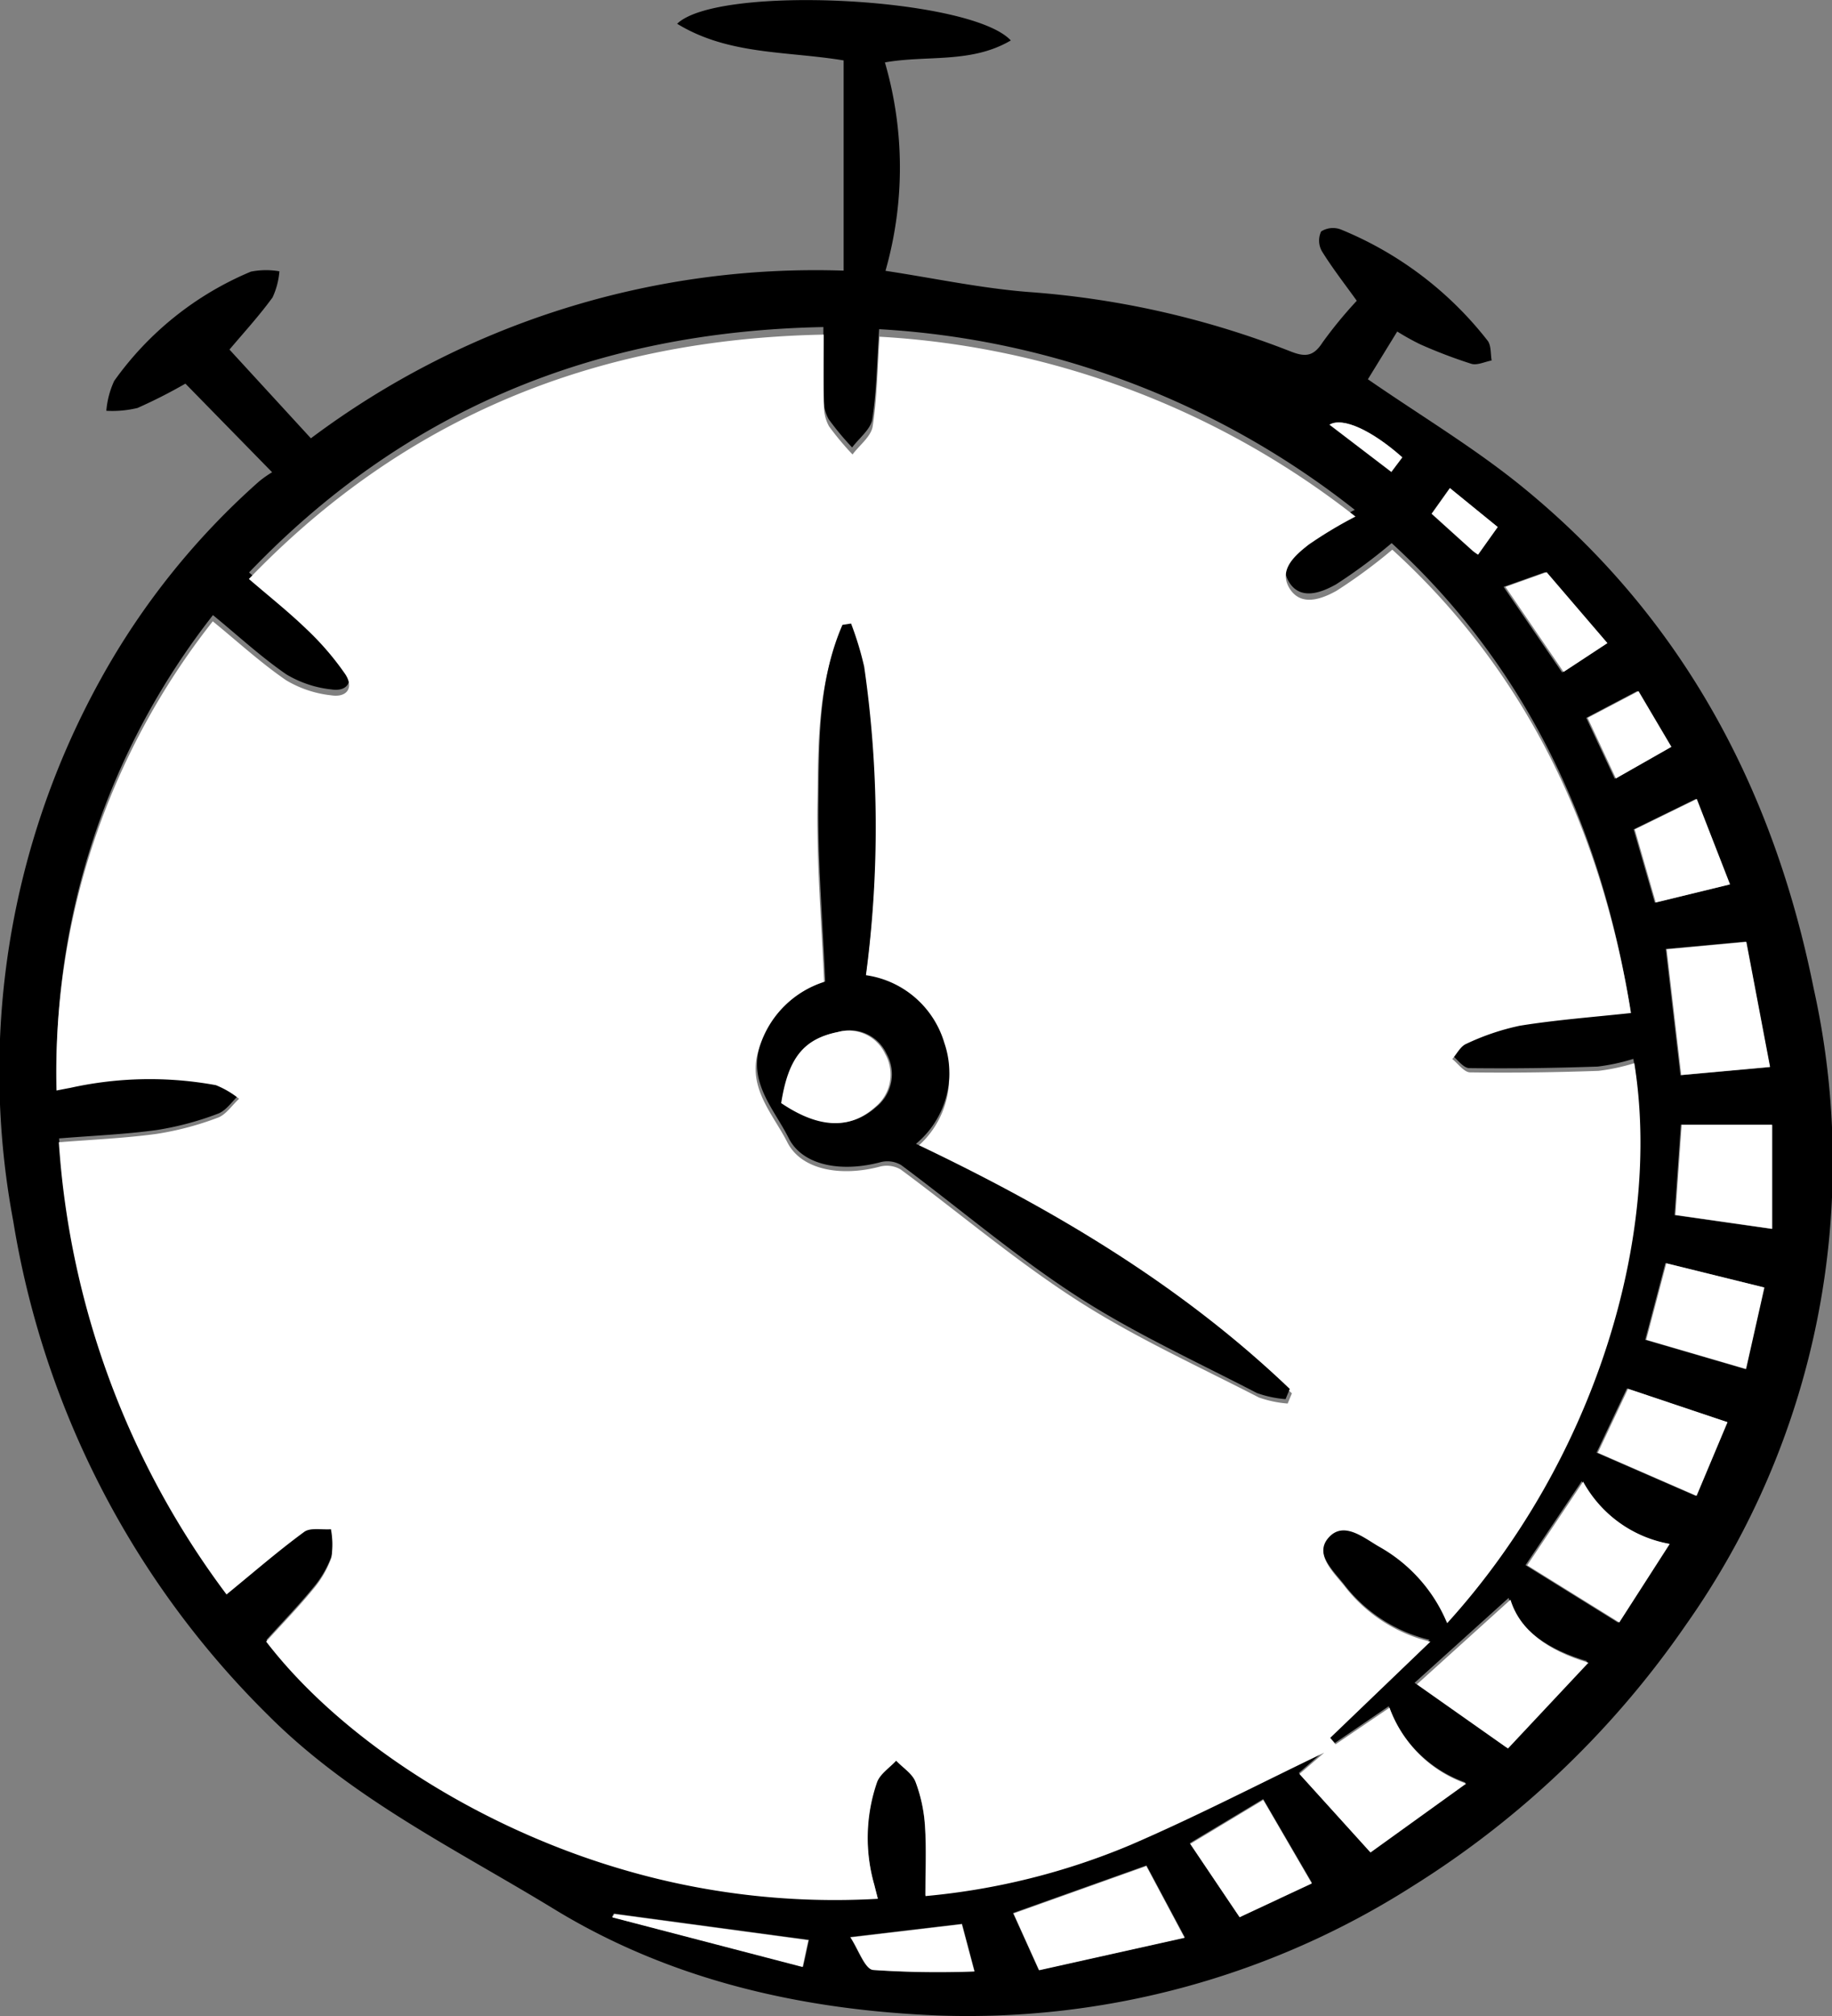 <?xml version="1.0" encoding="UTF-8"?>
<svg xmlns="http://www.w3.org/2000/svg" xmlns:xlink="http://www.w3.org/1999/xlink" width="90" height="99" viewBox="0 0 90 99">
  <rect x="0" y="0" width="90" height="99" fill="#808080" stroke="none"/>
  <defs>
    <clipPath id="clip-Efficiency_At_Its_Best">
      <rect width="90" height="99"></rect>
    </clipPath>
  </defs>
  <g id="Efficiency_At_Its_Best" data-name="Efficiency At Its Best" clip-path="url(#clip-Efficiency_At_Its_Best)">
    <g id="Group_21" data-name="Group 21" transform="translate(464.914 -1106.566)">
      <path id="Path_948" data-name="Path 948" d="M-451.546,1129.757l-4.259-4.352a25.249,25.249,0,0,1-2.353,1.195,5.294,5.294,0,0,1-1.532.139,4.319,4.319,0,0,1,.386-1.467,15.633,15.633,0,0,1,6.716-5.367,3.866,3.866,0,0,1,1.4-.016,3.73,3.73,0,0,1-.337,1.284c-.67.92-1.445,1.763-2.116,2.56l4,4.357a41.33,41.33,0,0,1,26.172-8.234v-10.323c-2.806-.465-5.659-.258-8.179-1.8,2-1.934,14.408-1.312,16.392.819-1.947,1.147-4.124.711-6.185,1.079a18.491,18.491,0,0,1,.028,10.234c2.388.363,4.708.86,7.053,1.042a43.887,43.887,0,0,1,12.846,2.916c.723.286,1.127.251,1.57-.437a21.2,21.2,0,0,1,1.684-2.05c-.574-.8-1.189-1.587-1.712-2.431a1.057,1.057,0,0,1-.039-.973,1.085,1.085,0,0,1,.977-.093,17.568,17.568,0,0,1,7.2,5.454c.183.236.142.646.2.975-.337.062-.711.25-1,.163a24.643,24.643,0,0,1-2.5-.952,11.884,11.884,0,0,1-1.139-.633l-1.441,2.345c2.593,1.792,5.255,3.38,7.63,5.319,7.826,6.391,12.3,14.8,14.269,24.594a39.342,39.342,0,0,1-6.264,31.236,45.683,45.683,0,0,1-13.436,12.85,40.652,40.652,0,0,1-23.293,6.352c-6.7-.266-13.159-1.731-18.875-5.22-4.827-2.946-9.982-5.436-14.079-9.548a43.984,43.984,0,0,1-12.5-24.235,39.788,39.788,0,0,1,4.3-26.63,36.572,36.572,0,0,1,7.766-9.693A5.3,5.3,0,0,1-451.546,1129.757Zm-10.466,32.713a41.9,41.9,0,0,0,8.247,22.3c1.331-1.093,2.532-2.142,3.81-3.085.3-.224.869-.1,1.314-.132a4.253,4.253,0,0,1,.024,1.4,5.049,5.049,0,0,1-.906,1.57c-.721.882-1.517,1.7-2.3,2.57,3.627,4.745,10.23,9.083,17.377,11.205a36.713,36.713,0,0,0,12.648,1.481c-.085-.334-.13-.505-.172-.677a8.452,8.452,0,0,1,.134-5.076c.155-.411.615-.708.935-1.057.328.346.795.639.953,1.05a7.542,7.542,0,0,1,.467,2.188c.075,1.122.02,2.253.02,3.438a33.724,33.724,0,0,0,10.037-2.51c3.218-1.391,6.333-3.018,9.538-4.564l-1.22,1.056,3.488,3.87,4.694-3.4a6.177,6.177,0,0,1-3.764-3.745l-2.65,1.807-.268-.314,4.922-4.75a7.516,7.516,0,0,1-4.234-2.768c-.546-.673-1.453-1.545-.783-2.339.742-.879,1.735-.024,2.5.42a7.724,7.724,0,0,1,3.344,3.774c7.32-8.106,10.539-19.187,9.185-27.618a9.874,9.874,0,0,1-1.758.379c-2.1.073-4.2.1-6.3.075-.295,0-.583-.428-.875-.657.226-.258.4-.63.689-.75a11.781,11.781,0,0,1,2.63-.894c1.786-.289,3.6-.422,5.455-.626-1.441-8.956-5.09-16.792-11.716-22.854a26.161,26.161,0,0,1-2.733,2.026c-.722.406-1.762.806-2.319-.133-.541-.912.289-1.62.948-2.141a20.781,20.781,0,0,1,2.293-1.386,41.5,41.5,0,0,0-23.367-8.872c-.106,1.591-.12,3.021-.337,4.419-.078.5-.645.928-.989,1.389a13.984,13.984,0,0,1-1.155-1.39,2.073,2.073,0,0,1-.247-1.033c-.03-1.125-.011-2.252-.011-3.489-11.119.216-20.54,4.029-28.216,12.052,1.026.891,1.981,1.649,2.849,2.5a13.841,13.841,0,0,1,1.876,2.193c.439.659.1,1.171-.679,1.05a5.425,5.425,0,0,1-2.21-.738c-1.249-.86-2.373-1.9-3.608-2.912a36.076,36.076,0,0,0-7.671,23.143c.315-.061.488-.1.662-.128a17.9,17.9,0,0,1,7.157-.136,4.41,4.41,0,0,1,1.141.674c-.346.321-.64.785-1.049.933a14.832,14.832,0,0,1-3,.8C-458.761,1162.272-460.333,1162.334-462.011,1162.47Zm71.213,22.563-4.622,4.172,4.5,3.166,3.975-4.231C-388.971,1187.539-390.334,1186.542-390.8,1185.034Zm8.438-25.663,4.389-.4-1.172-6.167-3.937.364Zm-24.342,42.338-1.889-3.538-6.558,2.338,1.265,2.8Zm21.279-15.46,2.493-3.874a6.106,6.106,0,0,1-4.278-3.071l-2.763,4.124Zm2.774-20.011,4.782.682v-5.127h-4.471C-382.445,1163.3-382.551,1164.817-382.65,1166.236Zm-.447,2.353-.995,3.771,4.933,1.441.9-4.017Zm-1.892,6.159-1.493,3.154,4.88,2.125,1.527-3.631Zm-17.869,20.163-3.606,2.166,2.438,3.616,3.565-1.667Zm21.264-49.118-3.066,1.5,1.04,3.6,3.668-.892Zm-36.058,55.245-5.5.648c.4.613.713,1.568,1.119,1.611a47.364,47.364,0,0,0,5,.073Zm26.605-65.654,2.871,4.2,2.167-1.423-3-3.5Zm8.2,7.863-1.63-2.75-2.511,1.32,1.4,2.987Zm-51.91,57.286-.1.166,9.4,2.447c.141-.654.225-1.042.285-1.322Zm42.451-66.723.97-1.36-2.358-1.917-.9,1.263c.659.595,1.344,1.215,2.032,1.831A2.735,2.735,0,0,0-392.3,1133.81Zm-3.717-4.782c-1.479-1.316-2.942-2-3.59-1.609l3.05,2.327Z" transform="translate(0 0)"></path>
      <path id="Path_949" data-name="Path 949" d="M-455.1,1202.127c1.68-.135,3.253-.2,4.805-.412a14.91,14.91,0,0,0,3-.793c.409-.148.7-.61,1.05-.929a4.423,4.423,0,0,0-1.142-.671,18.007,18.007,0,0,0-7.164.136c-.175.03-.348.067-.663.127a35.793,35.793,0,0,1,7.677-23.041c1.236,1.009,2.361,2.043,3.611,2.9a5.453,5.453,0,0,0,2.212.735c.783.12,1.119-.389.68-1.046a13.812,13.812,0,0,0-1.877-2.184c-.869-.842-1.824-1.6-2.852-2.484,7.683-7.988,17.112-11.784,28.241-12,0,1.232-.019,2.353.011,3.474a2.055,2.055,0,0,0,.247,1.028,13.9,13.9,0,0,0,1.156,1.384c.344-.459.912-.883.99-1.383.217-1.392.232-2.816.338-4.4A41.672,41.672,0,0,1-391.4,1171.4a20.813,20.813,0,0,0-2.3,1.38c-.66.518-1.49,1.223-.949,2.131.558.935,1.6.537,2.322.132a26.184,26.184,0,0,0,2.736-2.017c6.632,6.036,10.284,13.837,11.726,22.754-1.859.2-3.672.336-5.459.623a11.837,11.837,0,0,0-2.632.89c-.285.12-.463.491-.689.747.292.228.581.651.876.655,2.1.028,4.206,0,6.307-.075a9.918,9.918,0,0,0,1.76-.377c1.355,8.394-1.867,19.426-9.193,27.5a7.7,7.7,0,0,0-3.347-3.758c-.766-.442-1.76-1.293-2.5-.418-.671.791.237,1.659.783,2.329a7.527,7.527,0,0,0,4.238,2.756l-4.926,4.729.268.312,2.652-1.8a6.166,6.166,0,0,0,3.767,3.728l-4.7,3.383-3.492-3.853,1.221-1.051c-3.208,1.538-6.326,3.158-9.547,4.544a33.9,33.9,0,0,1-10.046,2.5c0-1.18.055-2.306-.02-3.423a7.472,7.472,0,0,0-.467-2.178c-.158-.409-.626-.7-.954-1.045-.32.347-.781.642-.936,1.052a8.372,8.372,0,0,0-.134,5.054c.042.171.087.341.172.674a36.939,36.939,0,0,1-12.659-1.475c-7.153-2.113-13.763-6.432-17.393-11.156.783-.862,1.58-1.68,2.3-2.559a5.021,5.021,0,0,0,.907-1.563,4.21,4.21,0,0,0-.024-1.395c-.445.034-1.01-.093-1.315.131-1.28.939-2.482,1.983-3.814,3.072A41.581,41.581,0,0,1-455.1,1202.127Zm42.091.293a4.5,4.5,0,0,0,1.4-4.956,4.732,4.732,0,0,0-3.878-3.325,54.65,54.65,0,0,0-.085-15.146,15.524,15.524,0,0,0-.649-2.122l-.426.064c-1.205,2.756-1.147,5.73-1.186,8.647-.039,2.941.211,5.886.335,8.87a4.894,4.894,0,0,0-3.244,3.205c-.532,1.812.739,3.1,1.431,4.471s2.656,1.7,4.558,1.191a1.345,1.345,0,0,1,1.012.145c2.9,2.144,5.667,4.5,8.7,6.444,2.817,1.809,5.9,3.208,8.891,4.749a5.466,5.466,0,0,0,1.419.3l.207-.5C-399.9,1209.356-406.2,1205.636-413.011,1202.42Z" transform="translate(-6.924 -39.467)" fill="#fff"></path>
      <path id="Path_950" data-name="Path 950" d="M-218.834,1379.572c.462,1.5,1.817,2.494,3.829,3.093l-3.952,4.213-4.473-3.152Z" transform="translate(-171.875 -194.448)" fill="#fff"></path>
      <path id="Path_951" data-name="Path 951" d="M-179.835,1273.981l-.717-6.173,3.915-.363,1.165,6.14Z" transform="translate(-202.484 -114.625)" fill="#fff"></path>
      <path id="Path_952" data-name="Path 952" d="M-283.587,1428.8l-7.141,1.592-1.258-2.787,6.521-2.327Z" transform="translate(-123.135 -227.073)" fill="#fff"></path>
      <path id="Path_953" data-name="Path 953" d="M-199.973,1366.546l-4.523-2.808,2.748-4.106a6.071,6.071,0,0,0,4.254,3.058Z" transform="translate(-185.391 -180.305)" fill="#fff"></path>
      <path id="Path_954" data-name="Path 954" d="M-179.052,1303.13c.1-1.413.2-2.919.309-4.426h4.446v5.105Z" transform="translate(-203.554 -136.9)" fill="#fff"></path>
      <path id="Path_955" data-name="Path 955" d="M-183.072,1322.358l4.816,1.189-.9,4-4.905-1.434Z" transform="translate(-199.979 -153.754)" fill="#fff"></path>
      <path id="Path_956" data-name="Path 956" d="M-190.882,1343.788l4.886,1.64-1.519,3.615-4.852-2.115Z" transform="translate(-194.05 -169.022)" fill="#fff"></path>
      <path id="Path_957" data-name="Path 957" d="M-258.216,1413.938l2.384,4.1-3.545,1.659-2.425-3.6Z" transform="translate(-144.638 -218.98)" fill="#fff"></path>
      <path id="Path_958" data-name="Path 958" d="M-182.984,1243.047l1.633,4.192-3.648.889-1.034-3.587Z" transform="translate(-198.571 -97.244)" fill="#fff"></path>
      <path id="Path_959" data-name="Path 959" d="M-314.315,1435.255l.617,2.322a47,47,0,0,1-4.971-.073c-.4-.043-.711-.994-1.112-1.6Z" transform="translate(-103.349 -234.197)" fill="#fff"></path>
      <path id="Path_960" data-name="Path 960" d="M-208.227,1205.023l2.022-.724,2.988,3.485-2.155,1.416Z" transform="translate(-182.728 -69.636)" fill="#fff"></path>
      <path id="Path_961" data-name="Path 961" d="M-190,1227.358l-2.727,1.551-1.39-2.974,2.5-1.314Z" transform="translate(-192.802 -84.116)" fill="#fff"></path>
      <path id="Path_962" data-name="Path 962" d="M-360.352,1433.5l9.53,1.285-.283,1.316-9.343-2.436Z" transform="translate(-74.382 -232.941)" fill="#fff"></path>
      <path id="Path_963" data-name="Path 963" d="M-218.272,1193.215a2.716,2.716,0,0,1-.255-.183c-.684-.614-1.365-1.231-2.02-1.823l.894-1.257,2.345,1.909Z" transform="translate(-174.029 -59.416)" fill="#fff"></path>
      <path id="Path_964" data-name="Path 964" d="M-234.416,1180.447l-.537.715-3.032-2.316C-237.342,1178.452-235.888,1179.137-234.416,1180.447Z" transform="translate(-161.608 -51.424)" fill="#fff"></path>
      <path id="Path_965" data-name="Path 965" d="M-328.167,1238.358c6.766,3.215,13.028,6.936,18.363,12.037l-.206.5a5.394,5.394,0,0,1-1.41-.3c-2.968-1.541-6.034-2.939-8.833-4.749-3.01-1.946-5.756-4.3-8.641-6.444a1.329,1.329,0,0,0-1.005-.145c-1.889.506-3.834.2-4.528-1.191s-1.95-2.659-1.421-4.471a4.877,4.877,0,0,1,3.223-3.205c-.124-2.984-.372-5.929-.333-8.87.039-2.917-.019-5.891,1.179-8.647l.423-.064a15.592,15.592,0,0,1,.645,2.122,55,55,0,0,1,.084,15.146,4.71,4.71,0,0,1,3.853,3.325A4.524,4.524,0,0,1-328.167,1238.358Zm-6.555-2.014c1.846,1.25,3.374,1.3,4.615.193a2.057,2.057,0,0,0,.492-2.608,1.987,1.987,0,0,0-2.321-1.076C-333.617,1233.189-334.376,1234.125-334.722,1236.344Z" transform="translate(-91.748 -75.622)"></path>
      <path id="Path_966" data-name="Path 966" d="M-331.6,1286.209c.346-2.22,1.105-3.155,2.786-3.491a1.987,1.987,0,0,1,2.321,1.076,2.058,2.058,0,0,1-.492,2.608C-328.224,1287.514-329.752,1287.458-331.6,1286.209Z" transform="translate(-94.937 -125.472)" fill="#fff"></path>
    </g>
  </g>
</svg>
